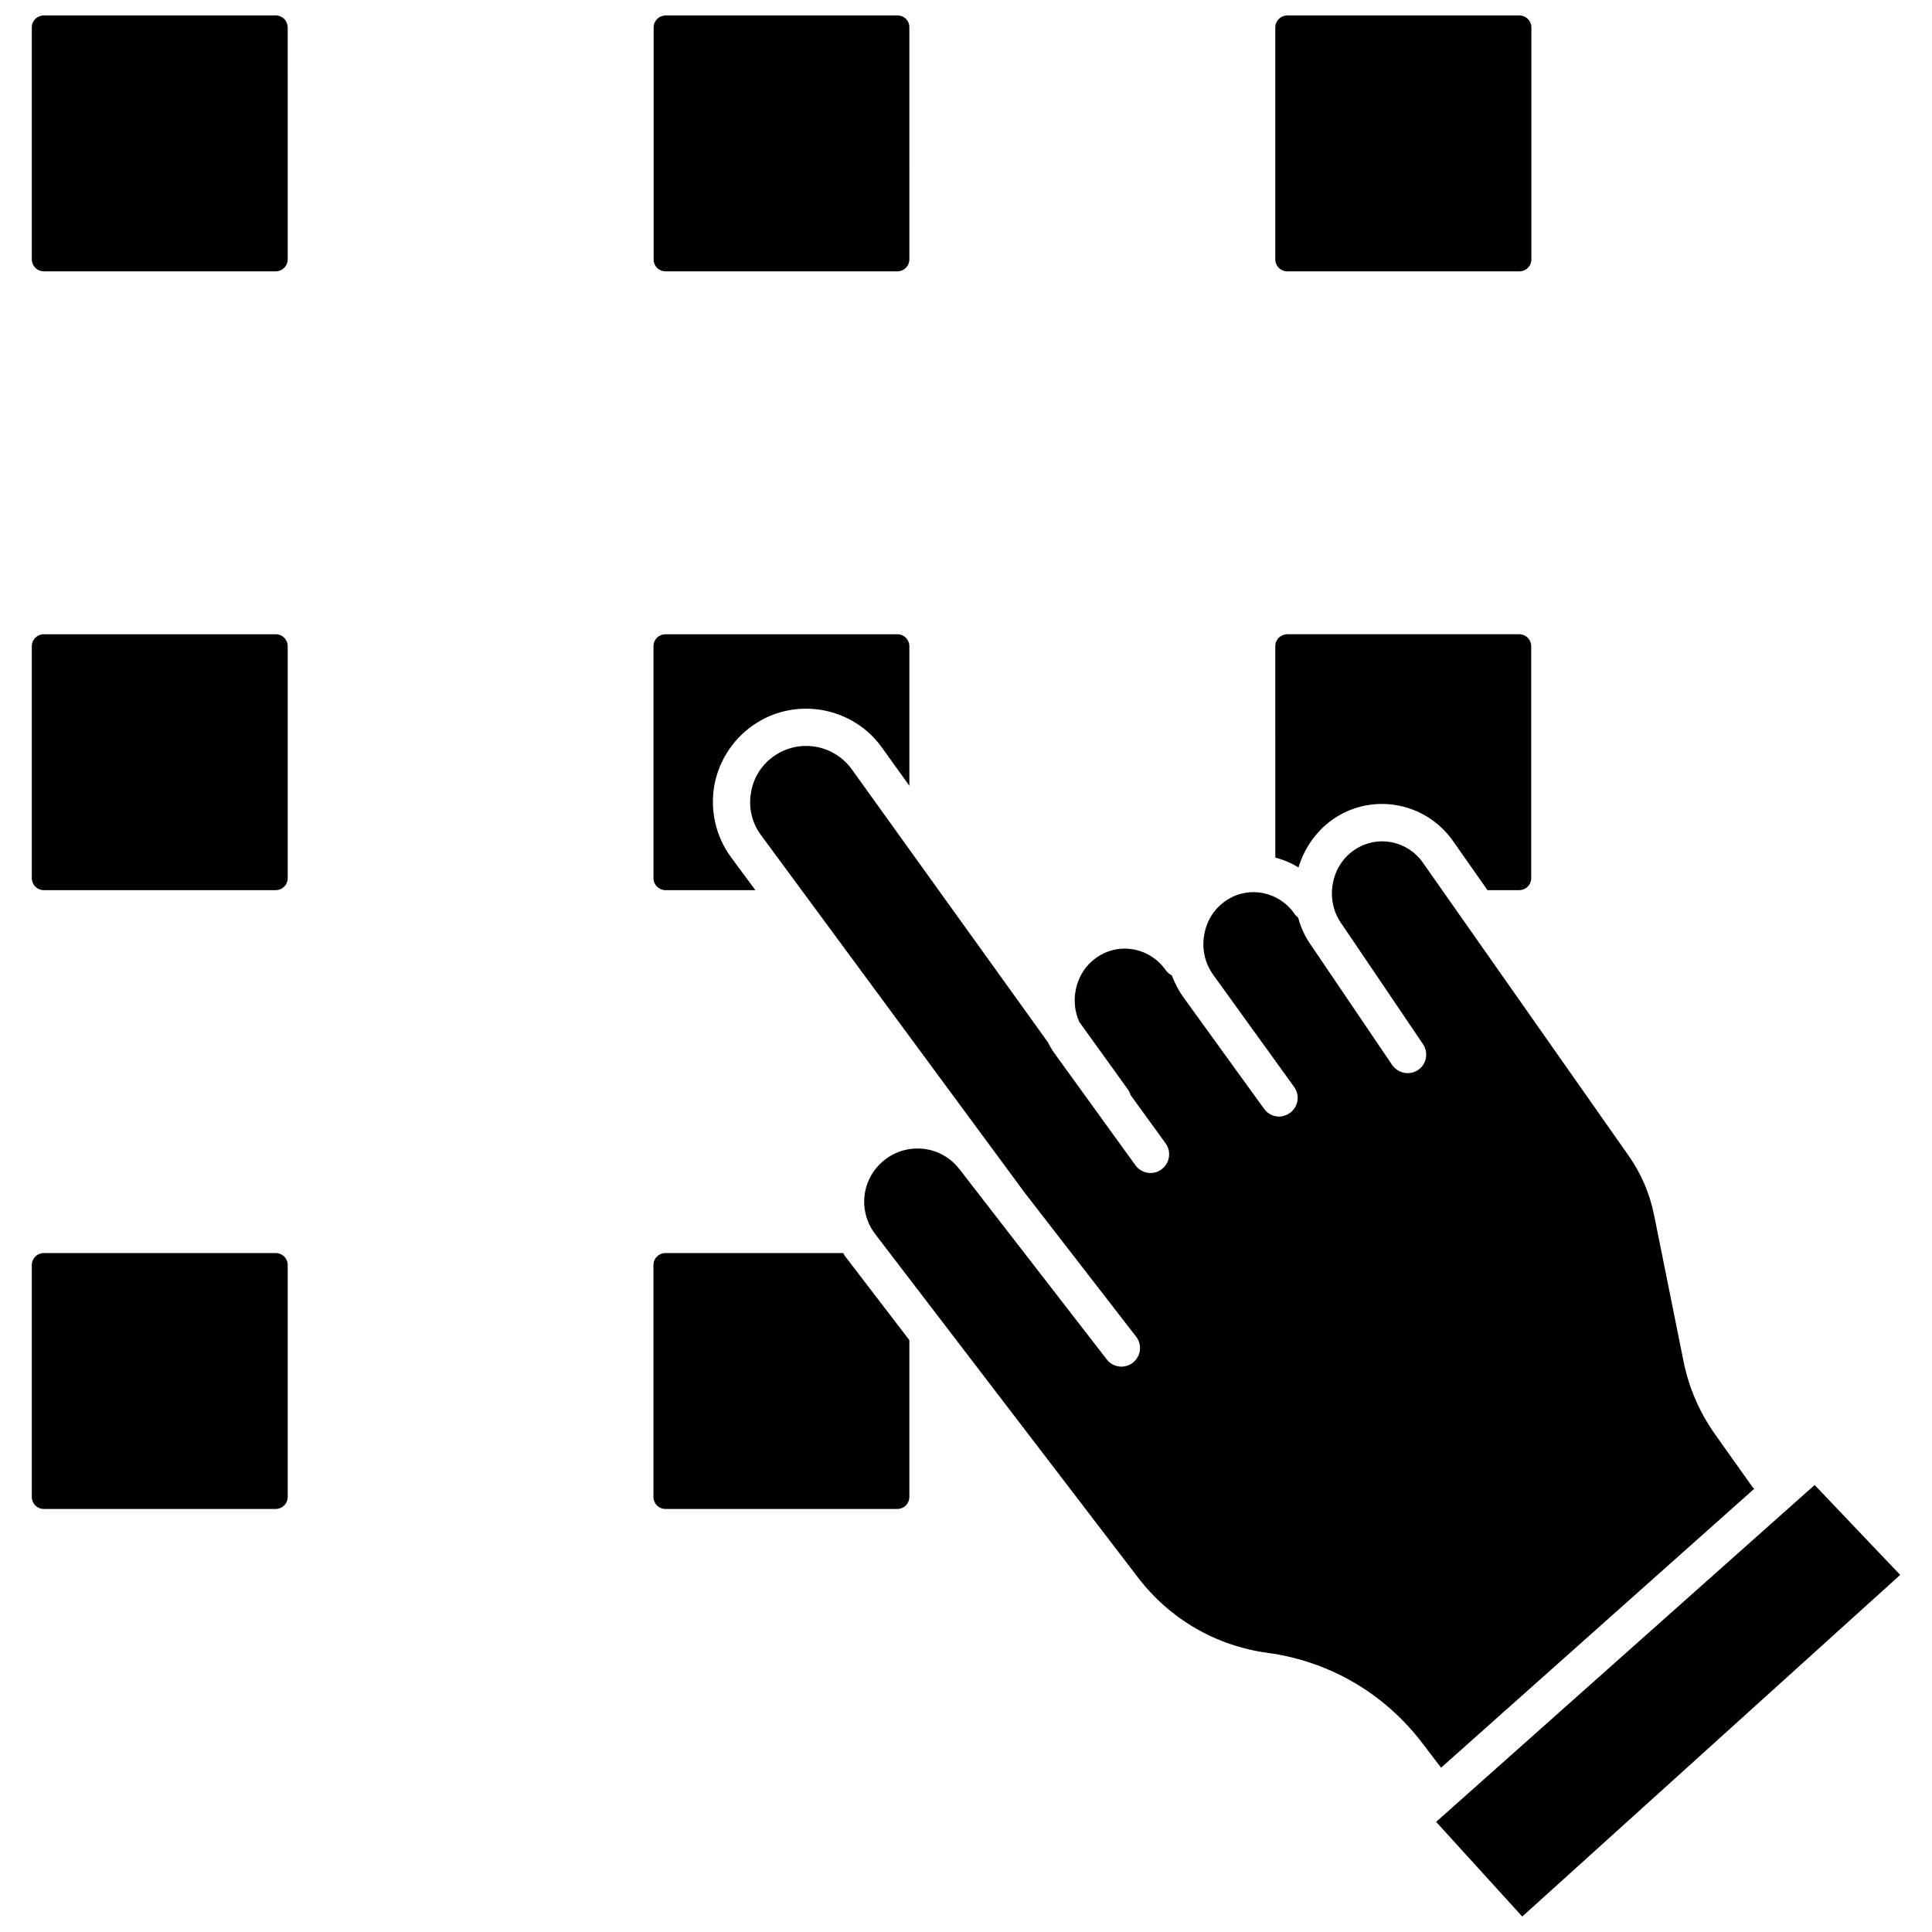 <?xml version="1.0" encoding="UTF-8"?>
<!-- Uploaded to: SVG Find, www.svgrepo.com, Generator: SVG Find Mixer Tools -->
<svg width="800px" height="800px" version="1.1" viewBox="144 144 512 512" xmlns="http://www.w3.org/2000/svg">
 <defs>
  <clipPath id="d">
   <path d="m152 148.09h69v67.906h-69z"/>
  </clipPath>
  <clipPath id="c">
   <path d="m481 148.09h69v67.906h-69z"/>
  </clipPath>
  <clipPath id="b">
   <path d="m317 148.09h68v67.906h-68z"/>
  </clipPath>
  <clipPath id="a">
   <path d="m524 537h124v114.9h-124z"/>
  </clipPath>
 </defs>
 <g clip-path="url(#d)">
  <path d="m217.07 148.09h-61.465c-1.766 0-3.176 1.41-3.176 3.176v61.465c0 1.762 1.41 3.176 3.176 3.176h61.465c1.762 0 3.176-1.41 3.176-3.176l-0.004-61.465c0-1.766-1.41-3.176-3.172-3.176z"/>
 </g>
 <g clip-path="url(#c)">
  <path d="m485.14 215.91h61.516c1.762 0 3.176-1.41 3.176-3.176v-61.461c0-1.762-1.41-3.176-3.176-3.176h-61.516c-1.762 0-3.176 1.41-3.176 3.176v61.465c0.004 1.762 1.414 3.172 3.176 3.172z"/>
 </g>
 <g clip-path="url(#b)">
  <path d="m320.35 215.91h61.465c1.762 0 3.176-1.41 3.176-3.176l-0.004-61.461c0.051-1.766-1.359-3.176-3.121-3.176h-61.465c-1.762 0-3.176 1.41-3.176 3.176v61.465c-0.051 1.762 1.41 3.172 3.125 3.172z"/>
 </g>
 <path d="m217.07 312.08h-61.465c-1.762 0-3.176 1.41-3.176 3.176v61.465c0 1.762 1.41 3.176 3.176 3.176h61.465c1.762 0 3.176-1.41 3.176-3.176v-61.465c-0.004-1.762-1.414-3.176-3.176-3.176z"/>
 <path d="m217.07 476.07h-61.465c-1.762 0-3.176 1.41-3.176 3.176v61.465c0 1.762 1.41 3.176 3.176 3.176h61.465c1.762 0 3.176-1.41 3.176-3.176v-61.465c-0.004-1.766-1.414-3.176-3.176-3.176z"/>
 <g clip-path="url(#a)">
  <path d="m624.9 537.54-100.31 89.273 22.824 25.09 100.16-90.535z"/>
 </g>
 <path d="m608.88 538.55c-0.152-0.152-0.301-0.25-0.402-0.402l-9.977-14.055c-4.133-5.844-6.953-12.344-8.363-19.398l-7.809-38.793c-1.16-5.644-3.375-10.832-6.648-15.516l-54.617-77.793c-4.082-5.793-11.891-7.356-17.785-3.578-3.176 2.016-5.34 5.238-6.047 9.02-0.754 3.879 0.102 7.758 2.367 10.883l21.512 31.789c1.512 2.266 0.957 5.34-1.309 6.852-2.266 1.512-5.289 0.906-6.852-1.309l-21.461-31.691c-1.613-2.215-2.769-4.785-3.477-7.406-0.352-0.301-0.754-0.605-1.008-1.059-4.082-5.793-11.891-7.406-17.785-3.629-3.176 2.016-5.34 5.238-6.047 9.02-0.754 3.879 0.102 7.758 2.367 10.883l21.41 29.676c1.613 2.215 1.109 5.289-1.109 6.902-0.855 0.605-1.863 0.957-2.871 0.957-1.512 0-3.023-0.707-3.981-2.066l-21.461-29.676c-1.258-1.762-2.215-3.68-2.973-5.644-0.656-0.352-1.211-0.855-1.664-1.461-4.082-5.793-11.891-7.406-17.785-3.629-3.176 2.016-5.34 5.238-6.047 9.02-0.555 2.871-0.203 5.742 0.957 8.363l12.949 17.984c0.301 0.453 0.504 0.906 0.656 1.41l9.27 12.797c1.613 2.215 1.109 5.289-1.109 6.902-0.855 0.656-1.863 0.957-2.871 0.957-1.512 0-3.023-0.707-3.981-2.016l-21.461-29.676c-0.707-0.957-1.258-1.965-1.812-3.023l-51.938-72.285c-4.586-6.348-13.301-8.062-19.949-3.93-3.527 2.215-5.945 5.691-6.699 9.824-0.805 4.133 0.152 8.262 2.621 11.586l69.879 94.766 29.523 38.137c1.664 2.168 1.258 5.238-0.906 6.902-2.168 1.664-5.238 1.258-6.902-0.906l-39.047-50.43c-2.316-2.973-5.644-4.887-9.371-5.34-3.727-0.453-7.457 0.555-10.43 2.922-6.047 4.734-7.203 13.301-2.621 19.496l69.777 91.191c8.414 10.984 20.605 18.086 34.359 19.949 16.273 2.215 30.73 10.629 40.758 23.629l5.188 6.801z"/>
 <path d="m367.45 476.07h-47.105c-1.762 0-3.176 1.41-3.176 3.176v61.465c0 1.762 1.41 3.176 3.176 3.176h61.465c1.762 0 3.176-1.41 3.176-3.176v-41.562l-17.129-22.371c-0.105-0.203-0.254-0.457-0.406-0.707z"/>
 <path d="m320.35 379.9h23.832l-6.449-8.715c-4.082-5.543-5.644-12.543-4.383-19.297 1.309-6.75 5.391-12.695 11.184-16.324 10.984-6.902 25.594-4.031 33.152 6.5l7.305 10.176v-36.98c0-1.762-1.41-3.176-3.176-3.176h-61.465c-1.762 0-3.176 1.41-3.176 3.176v61.465c0 1.762 1.461 3.176 3.176 3.176z"/>
 <path d="m497.94 360.65c10.328-6.602 24.031-3.879 31.137 6.246l9.117 13h8.414c1.762 0 3.176-1.41 3.176-3.176v-61.465c0-1.762-1.41-3.176-3.176-3.176h-61.465c-1.762 0-3.176 1.41-3.176 3.176l0.004 56.023c2.168 0.555 4.231 1.41 6.144 2.621 1.613-5.441 5.09-10.18 9.824-13.25z"/>
</svg>